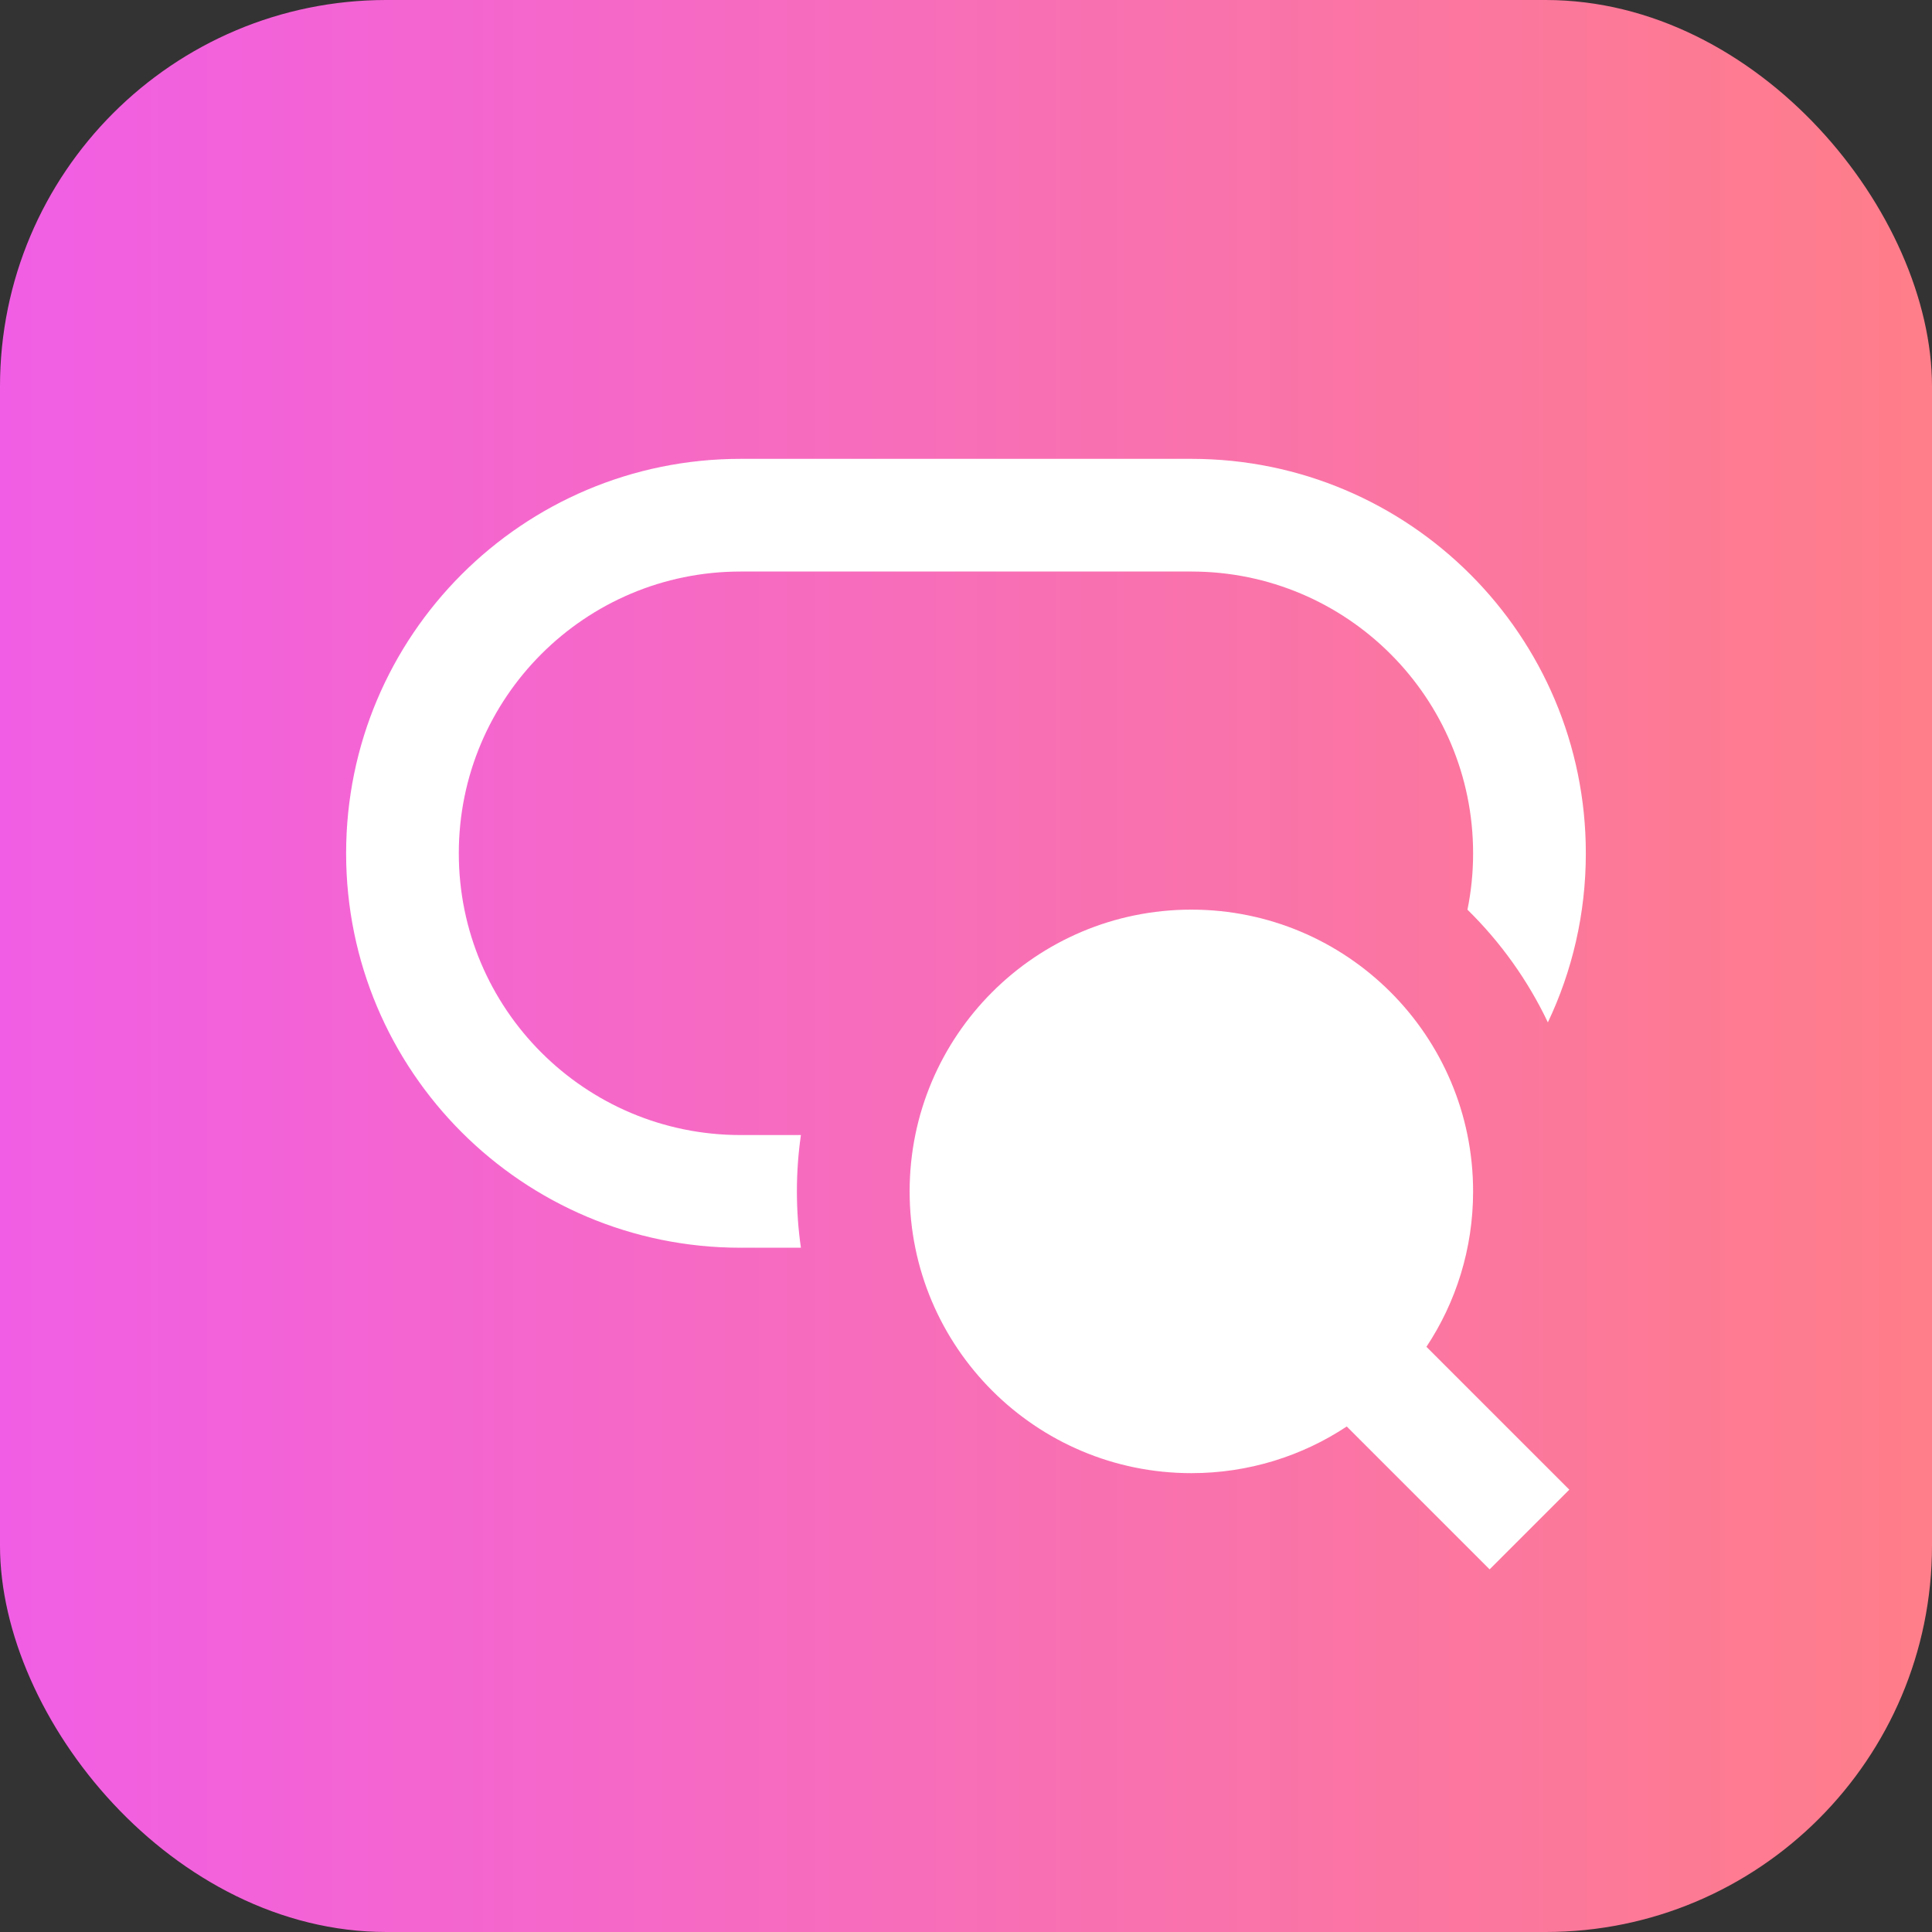 <svg xmlns="http://www.w3.org/2000/svg" width="40" height="40" viewBox="0 0 40 40" fill="none"><rect x="0" y="0" width="40" height="40" fill="#333333" stroke="none"/><rect width="40" height="40" rx="8" fill="url(#paint0_linear_4954_24476)"></rect><path d="M15.333 9.5C10.822 9.5 7.166 13.156 7.166 17.667C7.166 22.177 10.822 25.833 15.333 25.833H16.582C16.527 25.452 16.499 25.063 16.499 24.667C16.499 24.271 16.527 23.881 16.582 23.5H15.333C12.111 23.5 9.499 20.888 9.499 17.667C9.499 14.445 12.111 11.833 15.333 11.833H24.666C27.888 11.833 30.499 14.445 30.499 17.667C30.499 18.067 30.459 18.457 30.382 18.834C31.066 19.504 31.631 20.293 32.047 21.167C32.551 20.106 32.833 18.919 32.833 17.667C32.833 13.156 29.176 9.5 24.666 9.5H15.333ZM18.833 24.667C18.833 21.445 21.444 18.833 24.666 18.833C27.888 18.833 30.499 21.445 30.499 24.667C30.499 25.856 30.144 26.962 29.533 27.884L32.491 30.842L30.841 32.492L27.883 29.534C26.961 30.144 25.855 30.5 24.666 30.5C21.444 30.5 18.833 27.888 18.833 24.667Z" fill="white"></path><defs><linearGradient id="paint0_linear_4954_24476" x1="0" y1="19.753" x2="40" y2="19.753" gradientUnits="userSpaceOnUse"><stop stop-color="#F15EE5"></stop><stop offset="1" stop-color="#FF7E89"></stop></linearGradient></defs></svg>